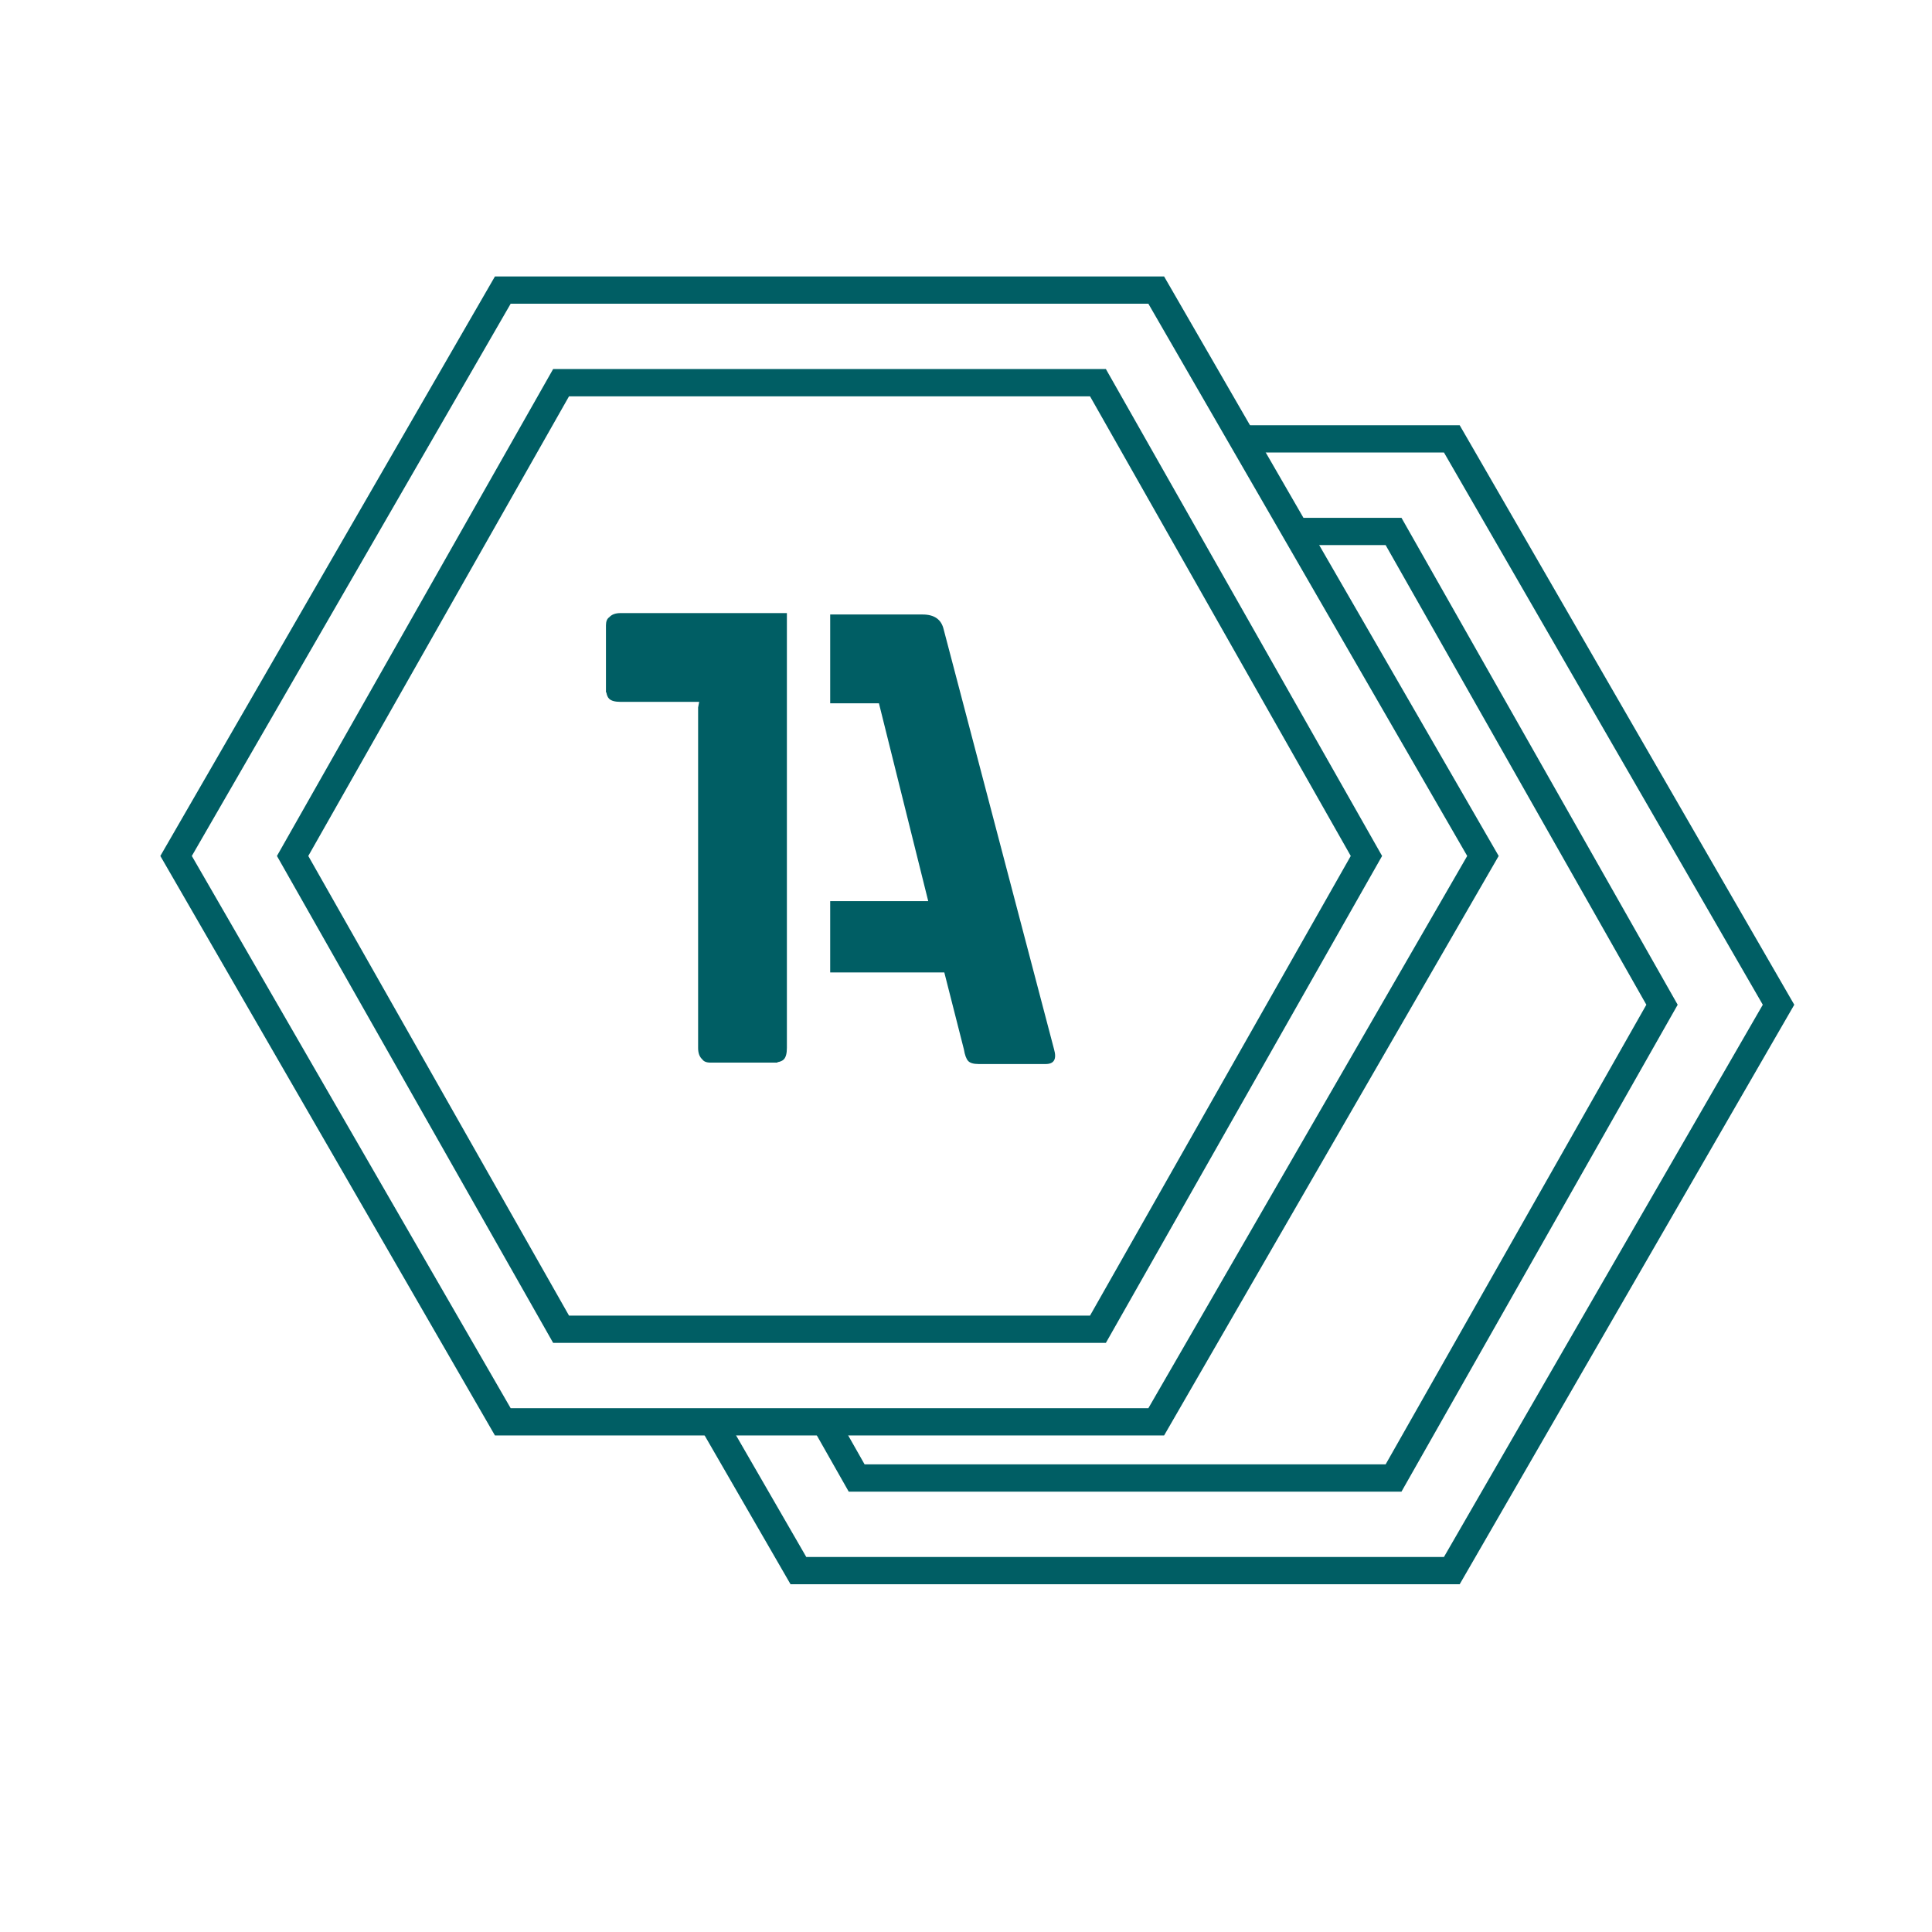 <?xml version="1.0" encoding="utf-8"?>
<!-- Generator: Adobe Illustrator 25.2.0, SVG Export Plug-In . SVG Version: 6.00 Build 0)  -->
<svg version="1.1" id="Ebene_1" xmlns="http://www.w3.org/2000/svg" xmlns:xlink="http://www.w3.org/1999/xlink" x="0px" y="0px"
	 width="200px" height="200px" viewBox="0 0 200 200" style="enable-background:new 0 0 200 200;" xml:space="preserve">
<style type="text/css">
	.st0{fill:#005E64;}
</style>
<path class="st0" d="M151.106,44.019H127.841c0.669,0.822,1.105,1.818,1.264,2.822h20.372
	l33.007,57.169l-33.007,57.168H83.465l-7.576-13.122
	c-1.279-0.017-2.477-0.222-3.599-0.59l9.546,16.534h69.271l34.636-59.99
	L151.106,44.019z"/>
<path class="st0" d="M145.082,53.606h-10.533c0.811,0.733,1.206,1.746,1.253,2.822h7.638
	l26.99,47.582l-26.99,47.581H89.503l-1.859-3.278
	c-0.182-0.024-0.366-0.056-0.555-0.099c1.577,0.362-1.702,0.247-2.658,0.156
	l3.428,6.044h57.222l28.592-50.403L145.082,53.606z"/>
<path class="st0" d="M120.507,148.599H51.236L16.599,88.609l34.637-59.991h69.271
	l34.636,59.991L120.507,148.599z M52.865,145.777h66.013l33.007-57.168l-33.007-57.169
	H52.865L19.858,88.609L52.865,145.777z"/>
<path class="st0" d="M114.482,139.012H57.26L28.669,88.609L57.26,38.205h57.222
	l28.592,50.404L114.482,139.012z M58.904,136.19h53.936l26.99-47.581l-26.99-47.582
	h-53.936l-26.99,47.582L58.904,136.19z"/>
<path class="st0" d="M81.458,108.482v-7.962v-7.38v-18.105v-2.378v-9.191h-1.52h-2.231
	h-3.559h-9.9c-0.535,0-0.924,0.145-1.177,0.429
	c-0.226,0.151-0.343,0.428-0.343,0.837v0.254v6.223v0.471l0.04-0.007
	c0.048,0.288,0.14,0.512,0.286,0.658c0.217,0.217,0.615,0.326,1.194,0.326
	h8.131l-0.111,0.58v35.244c0,0.535,0.145,0.926,0.429,1.178
	c0.151,0.224,0.428,0.341,0.837,0.341h0.254h6.223h0.471l-0.007-0.04
	c0.288-0.048,0.512-0.14,0.658-0.286
	C81.349,109.459,81.458,109.061,81.458,108.482"/>
<path class="st0" d="M109.117,108.628L97.683,65.133c-0.243-1.013-0.967-1.52-2.172-1.52
	h-2.177h-7.393v9.191h5.046l5.103,20.482H85.941v7.38h11.814l2.026,7.962
	c0.096,0.579,0.241,0.976,0.435,1.194c0.192,0.217,0.553,0.326,1.085,0.326
	h6.947C109.117,110.148,109.407,109.641,109.117,108.628"/>
</svg>
